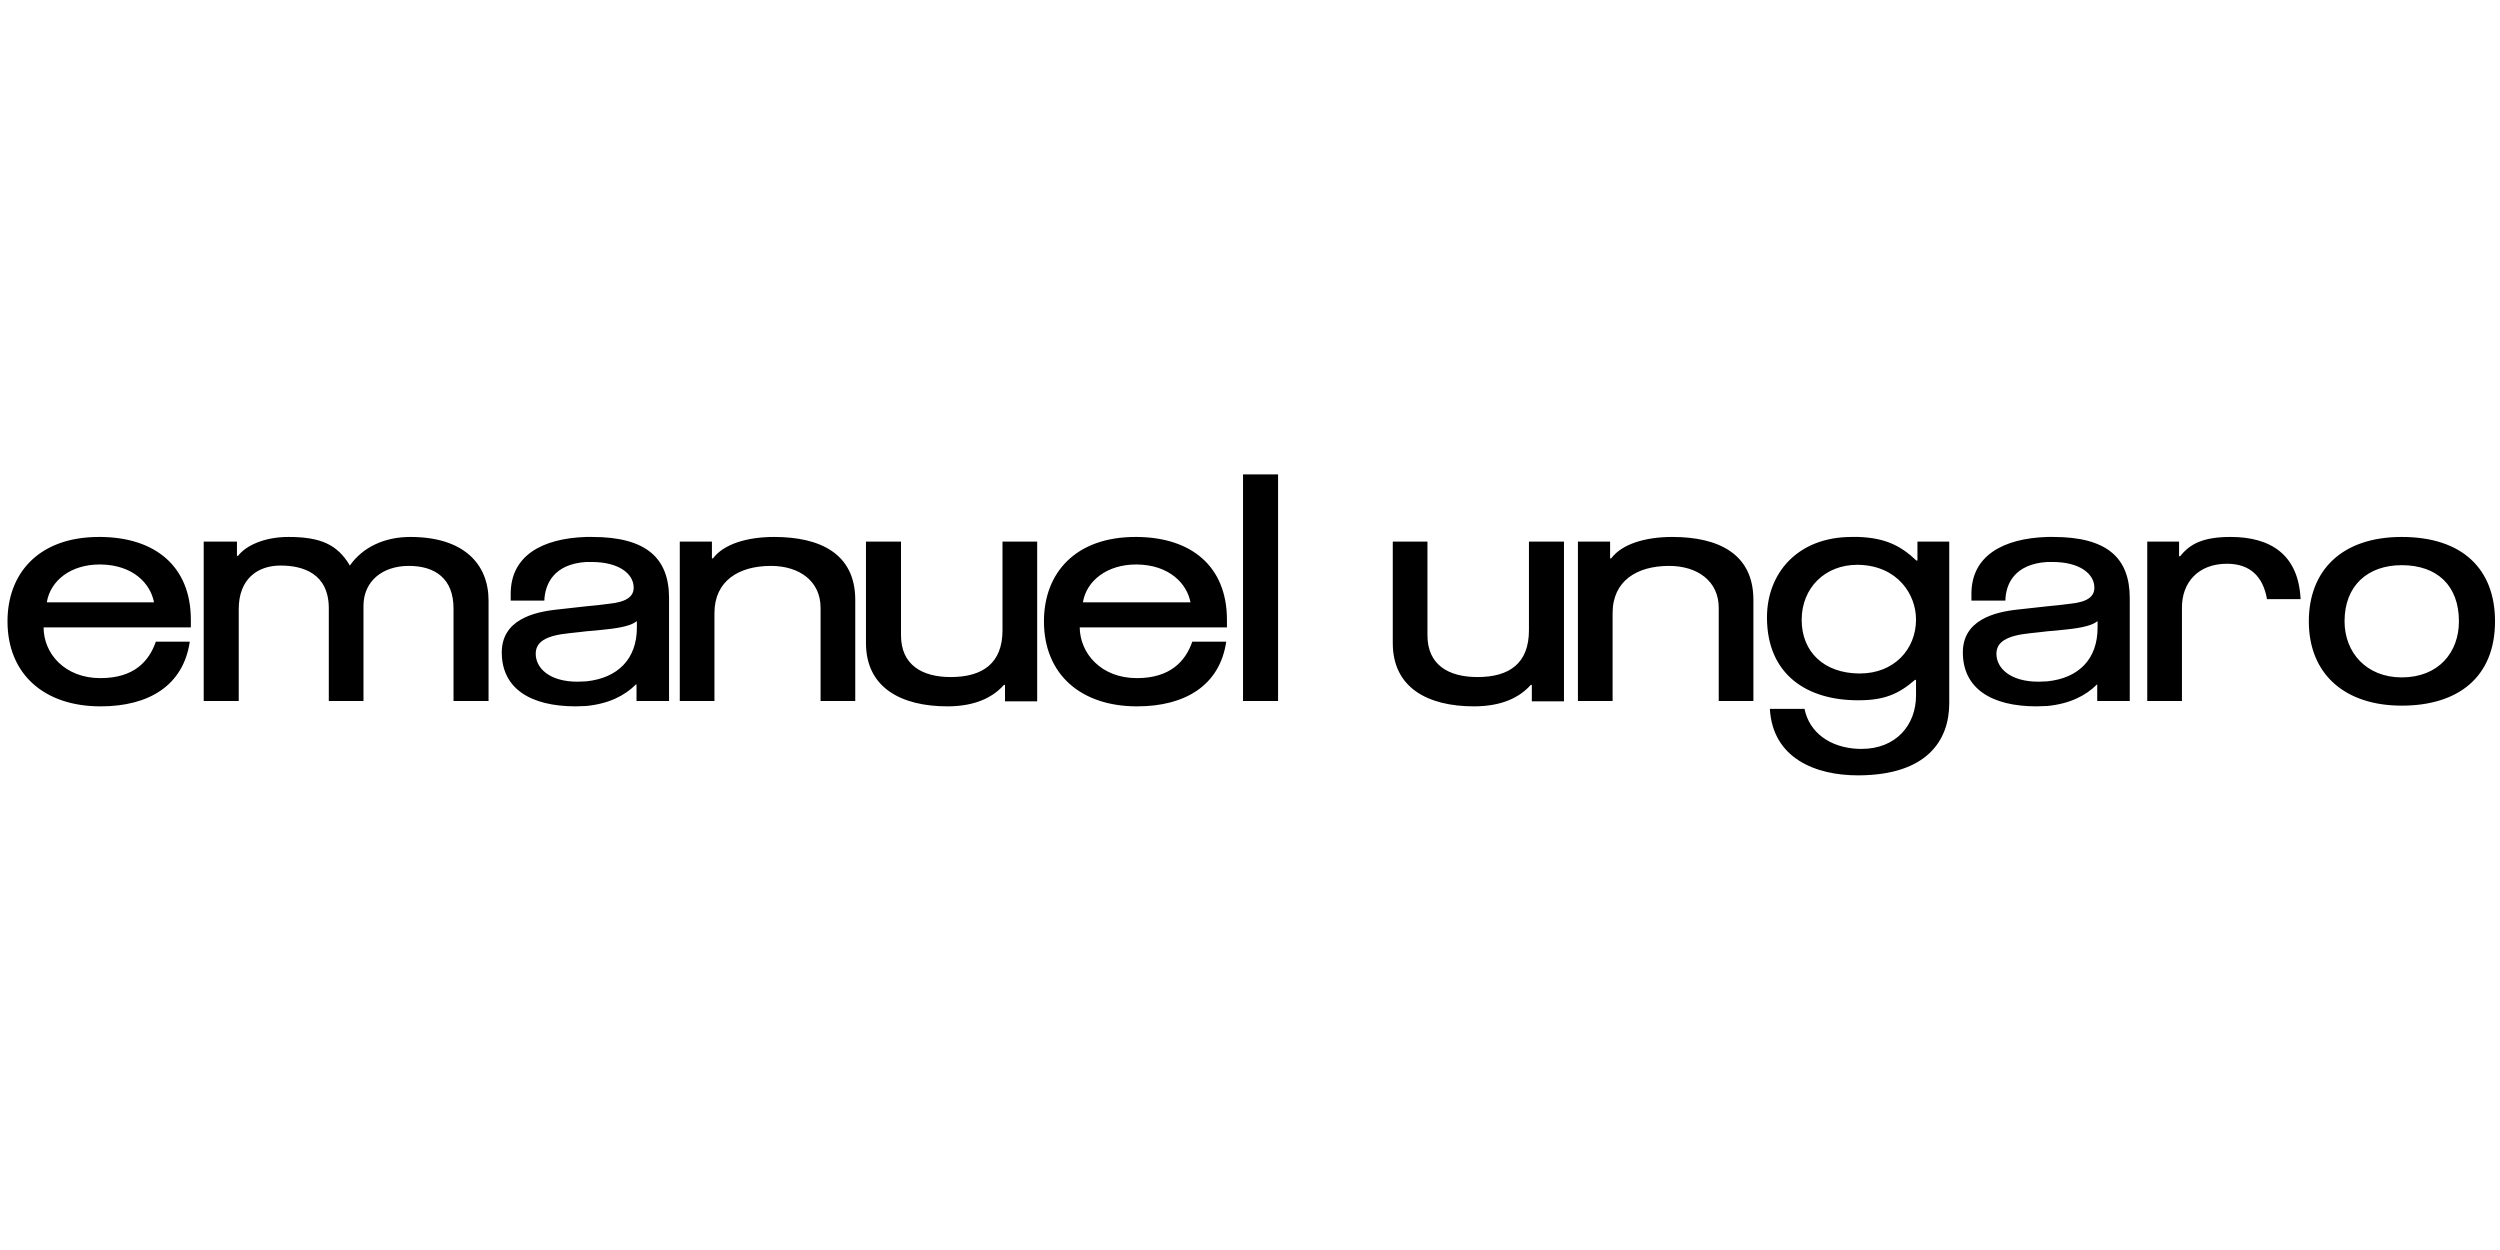 <svg width="100" height="50" viewBox="0 0 100 50" fill="none" xmlns="http://www.w3.org/2000/svg">
<path fill-rule="evenodd" clip-rule="evenodd" d="M4.017 27.125C2.587 27.125 1.744 26.139 1.744 25.095H7.634C7.634 24.938 7.634 24.794 7.634 24.794C7.634 22.636 6.19 21.493 4.017 21.478C4.002 21.478 3.974 21.478 3.959 21.478C1.558 21.478 0.3 22.922 0.3 24.852C0.3 26.982 1.787 28.254 4.017 28.254C4.017 28.254 4.017 28.254 4.031 28.254C5.947 28.254 7.333 27.425 7.591 25.667H6.233C5.961 26.453 5.361 27.125 4.017 27.125ZM96.069 27.096C97.542 27.096 98.357 26.096 98.357 24.852C98.357 23.422 97.485 22.607 96.069 22.607C94.711 22.607 93.782 23.422 93.782 24.852C93.782 26.096 94.654 27.096 96.069 27.096ZM96.069 21.478C98.5 21.478 99.801 22.765 99.801 24.852C99.801 27.096 98.314 28.226 96.069 28.226C93.81 28.226 92.353 26.982 92.353 24.852C92.353 22.836 93.654 21.478 96.069 21.478ZM81.888 27.254C83.16 27.125 83.903 26.353 83.903 25.109C83.903 25.038 83.903 24.852 83.903 24.852H83.889C83.718 24.995 83.346 25.109 82.645 25.18C82.359 25.209 82.116 25.238 81.888 25.252C81.688 25.281 81.487 25.295 81.245 25.324C80.229 25.423 79.857 25.695 79.857 26.153C79.857 26.71 80.387 27.268 81.545 27.268C81.659 27.268 81.773 27.254 81.888 27.254ZM81.888 24.252C82.188 24.223 82.488 24.194 82.803 24.151C83.518 24.08 83.775 23.851 83.775 23.508C83.775 22.951 83.189 22.479 82.102 22.479C82.031 22.479 81.959 22.479 81.888 22.479C80.573 22.564 80.229 23.365 80.215 24.023H78.857C78.857 23.922 78.857 23.78 78.857 23.751C78.857 22.236 80.115 21.535 81.888 21.478C81.959 21.478 82.045 21.478 82.131 21.478C84.289 21.478 85.19 22.321 85.19 23.922C85.19 25.71 85.19 28.04 85.19 28.04H83.889V27.382H83.875C83.432 27.826 82.788 28.154 81.888 28.24C81.745 28.24 81.602 28.254 81.459 28.254C79.658 28.254 78.514 27.539 78.514 26.096C78.514 24.809 79.758 24.48 80.73 24.38C81.13 24.337 81.516 24.294 81.888 24.252ZM92.024 23.966C91.938 22.179 90.823 21.478 89.222 21.478C88.106 21.478 87.592 21.764 87.206 22.25H87.163V21.664H85.89V28.04H87.278V24.294C87.278 23.308 87.921 22.55 89.079 22.55C90.008 22.55 90.523 23.065 90.68 23.966H92.024ZM74.354 29.956C74.396 29.956 74.439 29.956 74.468 29.956C75.841 29.956 76.641 28.998 76.641 27.826V27.196H76.598C75.941 27.768 75.354 28.011 74.354 28.011C74.339 28.011 74.325 28.011 74.311 28.011C72.309 28.011 70.679 27.01 70.679 24.695C70.679 22.922 71.909 21.478 74.068 21.478C74.168 21.478 74.268 21.478 74.354 21.478C75.383 21.521 76.012 21.807 76.655 22.422H76.698V21.664H77.97V28.126C77.97 29.612 77.084 30.999 74.354 31.014C74.339 31.014 74.325 31.014 74.311 31.014C72.638 31.014 70.908 30.342 70.794 28.354H72.181C72.367 29.284 73.181 29.913 74.354 29.956ZM74.354 26.939C74.368 26.939 74.382 26.939 74.396 26.939C75.754 26.939 76.641 25.981 76.641 24.78C76.641 23.78 75.912 22.636 74.354 22.593C74.325 22.593 74.311 22.593 74.282 22.593C73.01 22.593 72.067 23.508 72.067 24.794C72.067 26.096 72.981 26.925 74.354 26.939ZM45.475 27.125C46.805 27.125 47.42 26.453 47.691 25.667H49.049C48.792 27.425 47.391 28.254 45.49 28.254C45.475 28.254 45.475 28.254 45.475 28.254C43.245 28.254 41.758 26.982 41.758 24.852C41.758 22.922 43.016 21.478 45.418 21.478C45.433 21.478 45.447 21.478 45.475 21.478C47.634 21.493 49.078 22.636 49.078 24.794C49.078 24.794 49.078 24.938 49.078 25.095H43.188C43.202 26.139 44.046 27.125 45.475 27.125ZM45.475 24.094H47.62C47.477 23.337 46.762 22.593 45.475 22.579C45.461 22.579 45.447 22.579 45.447 22.579C44.289 22.579 43.46 23.222 43.316 24.094H45.475ZM49.721 28.04H51.123V18.976H49.721V28.04ZM61.158 21.664V25.209C61.158 26.525 60.386 27.082 59.1 27.082C57.941 27.082 57.098 26.596 57.098 25.409V21.664H55.711V25.724C55.711 27.511 57.113 28.254 58.957 28.254C60.072 28.254 60.786 27.897 61.23 27.396H61.273V28.054H62.559V21.664H61.158ZM64.504 28.04V24.523C64.504 23.236 65.476 22.636 66.762 22.636C67.906 22.636 68.749 23.25 68.749 24.309V28.04H70.136V23.994C70.136 22.15 68.735 21.478 66.891 21.478C65.776 21.478 64.861 21.778 64.447 22.336H64.404V21.664H63.117V28.04H64.504ZM23.445 27.254C24.718 27.125 25.475 26.353 25.475 25.109C25.475 25.038 25.475 24.852 25.475 24.852H25.461C25.289 24.995 24.918 25.109 24.203 25.18C23.917 25.209 23.688 25.238 23.445 25.252C23.245 25.281 23.045 25.295 22.802 25.324C21.787 25.423 21.429 25.695 21.429 26.153C21.429 26.71 21.958 27.268 23.102 27.268C23.216 27.268 23.331 27.254 23.445 27.254ZM23.445 24.252C23.76 24.223 24.06 24.194 24.36 24.151C25.075 24.08 25.347 23.851 25.347 23.508C25.347 22.951 24.761 22.479 23.66 22.479C23.588 22.479 23.516 22.479 23.445 22.479C22.144 22.564 21.801 23.365 21.773 24.023H20.428C20.428 23.922 20.428 23.78 20.428 23.751C20.428 22.236 21.672 21.535 23.445 21.478C23.531 21.478 23.602 21.478 23.688 21.478C25.847 21.478 26.762 22.321 26.762 23.922C26.762 25.71 26.762 28.04 26.762 28.04H25.461V27.382H25.432C24.989 27.826 24.346 28.154 23.445 28.24C23.316 28.24 23.173 28.254 23.03 28.254C21.215 28.254 20.071 27.539 20.071 26.096C20.071 24.809 21.315 24.48 22.301 24.38C22.701 24.337 23.073 24.294 23.445 24.252ZM28.578 28.04V24.523C28.578 23.236 29.55 22.636 30.836 22.636C31.98 22.636 32.823 23.25 32.823 24.309V28.04H34.21V23.994C34.21 22.15 32.809 21.478 30.965 21.478C29.85 21.478 28.935 21.778 28.52 22.336H28.477V21.664H27.191V28.04H28.578ZM40.1 21.664V25.209C40.1 26.525 39.314 27.082 38.027 27.082C36.884 27.082 36.04 26.596 36.04 25.409V21.664H34.639V25.724C34.639 27.511 36.054 28.254 37.898 28.254C38.999 28.254 39.714 27.897 40.157 27.396H40.2V28.054H41.487V21.664H40.1ZM4.017 24.094H1.872C2.015 23.222 2.83 22.579 3.988 22.579C4.002 22.579 4.002 22.579 4.017 22.579C5.318 22.593 6.018 23.337 6.161 24.094H4.017ZM16.354 22.636C17.413 22.636 18.141 23.151 18.141 24.337V28.04H19.542V24.023C19.542 22.564 18.556 21.478 16.412 21.478C15.411 21.478 14.524 21.864 13.995 22.622C13.495 21.778 12.823 21.478 11.536 21.478C10.578 21.478 9.835 21.821 9.521 22.236H9.478V21.664H8.148V28.04H9.549V24.366C9.549 23.165 10.293 22.622 11.222 22.622C12.137 22.622 13.152 22.95 13.152 24.337V28.04H14.539V24.237C14.539 23.25 15.296 22.636 16.354 22.636Z" fill="black"/>
</svg>

